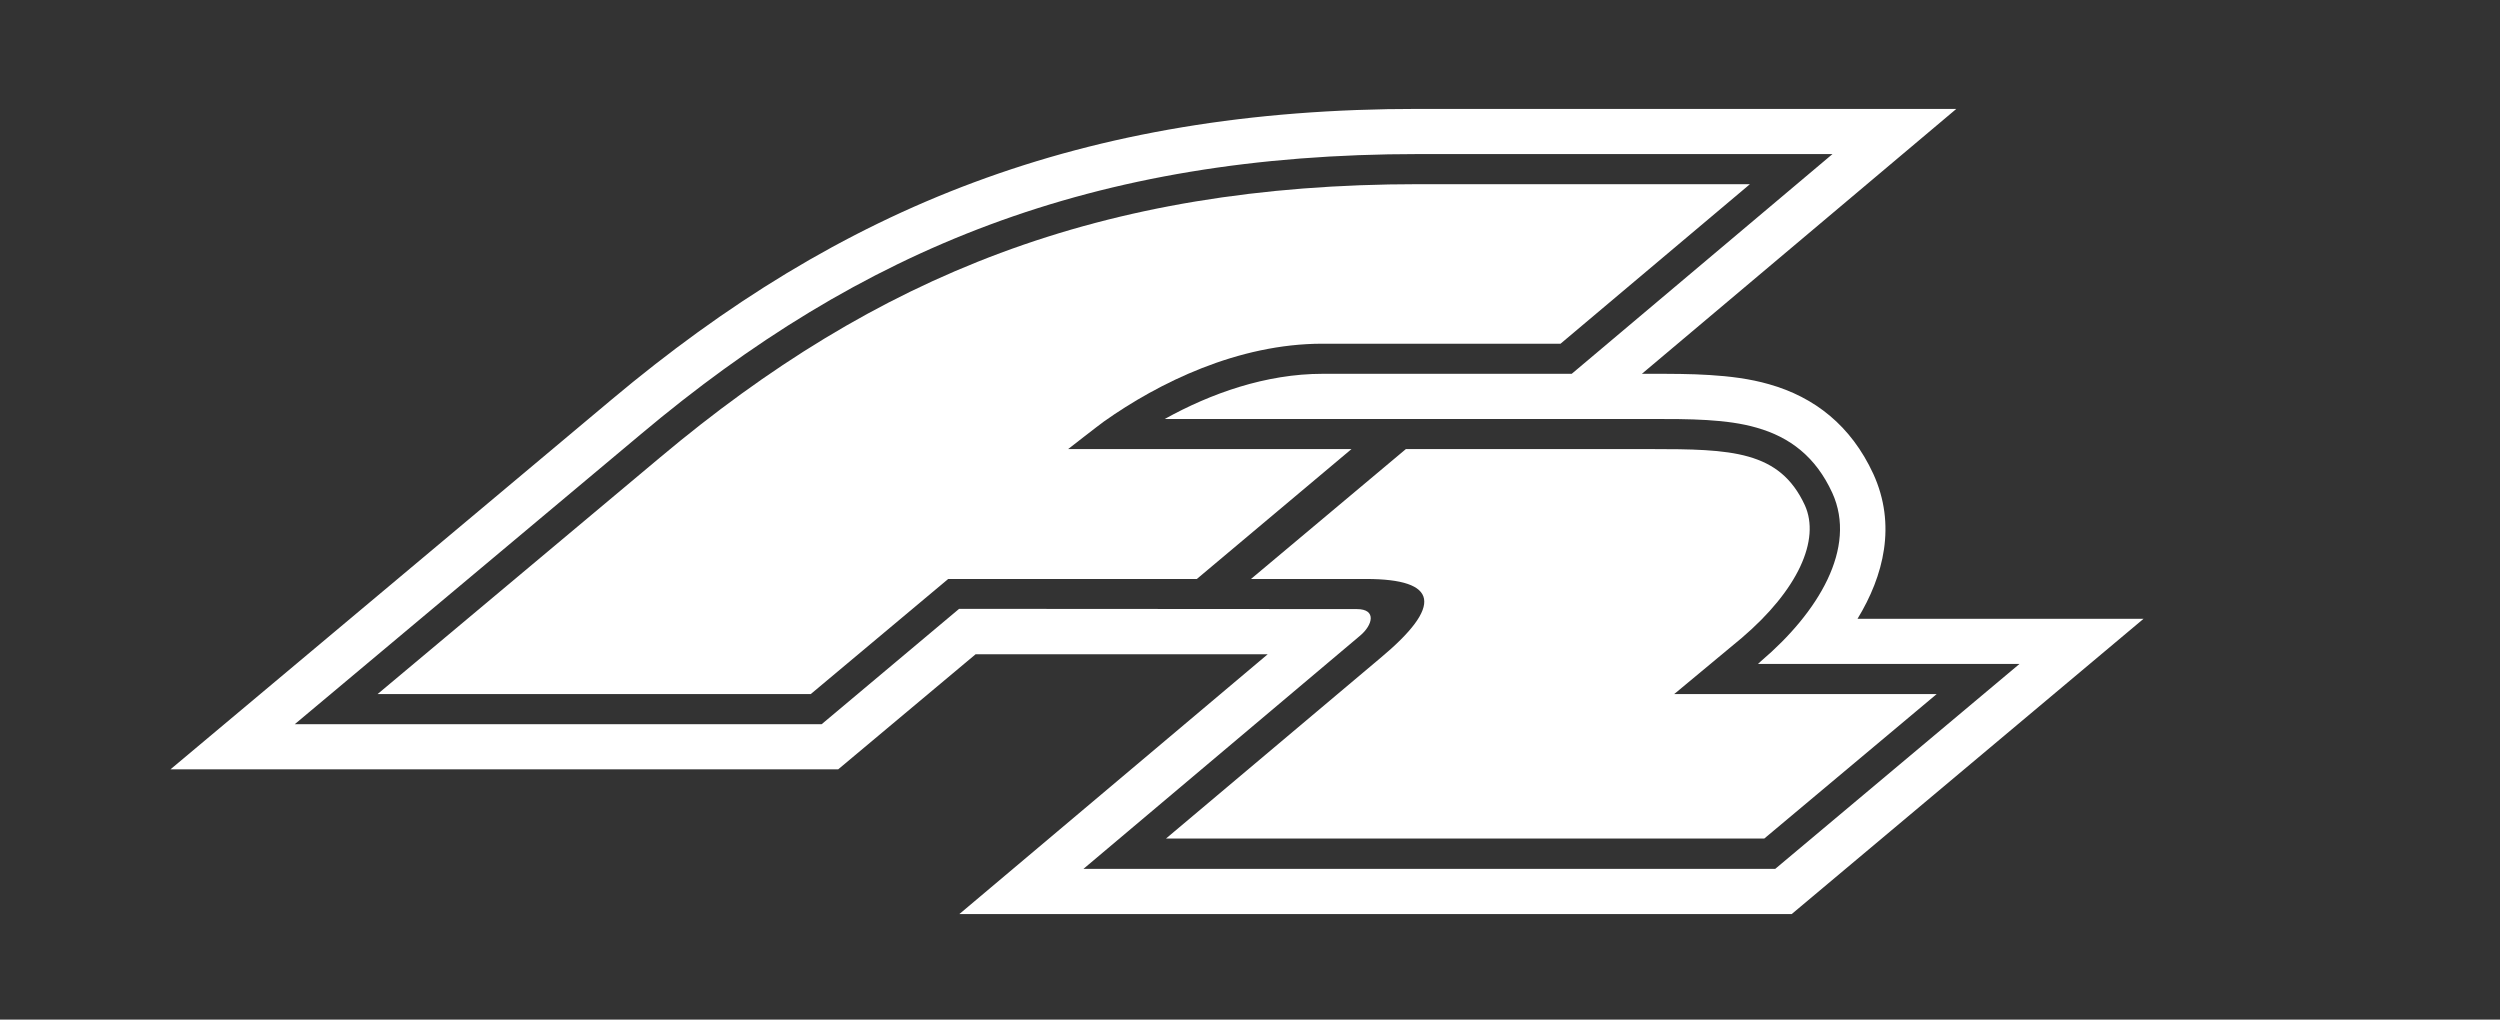 <?xml version="1.0" encoding="UTF-8"?> <svg xmlns="http://www.w3.org/2000/svg" viewBox="1604 2338.5 792 323" width="792" height="323"><rect x="1604" y="2338.5" width="792" height="323" fill="#333333" stroke="none"/><mask x="Infinity" y="Infinity" width="-Infinity" height="-Infinity" maskUnits="userSpaceOnUse" id="tSvg5bd7bdd2d5"></mask><path fill="white" stroke="none" fill-opacity="1" stroke-width="3" stroke-opacity="1" clip-rule="evenodd" color="rgb(51, 51, 51)" fill-rule="evenodd" font-size-adjust="none" mask="url(#tSvg37ee54fd06)" id="tSvgb2ef6858a" title="Path 7" d="M 2126.842 2456.923 C 2125.945 2456.923 2125.047 2456.923 2124.15 2456.923 C 2157.355 2428.949 2190.56 2400.974 2223.765 2373 C 2166.996 2373 2110.227 2373 2053.458 2373 C 1946.383 2372.924 1870.153 2404.385 1797.769 2465.076 C 1751.179 2504.127 1704.59 2543.178 1658 2582.229 C 1728.512 2582.229 1799.025 2582.229 1869.537 2582.229 C 1884.05 2570.075 1898.562 2557.921 1913.075 2545.767 C 1943.921 2545.767 1974.767 2545.767 2005.613 2545.767 C 1973.049 2573.203 1940.485 2600.639 1907.922 2628.074 C 1995.818 2628.074 2083.715 2628.074 2171.612 2628.074 C 2208.765 2596.895 2245.919 2565.716 2283.073 2534.537 C 2252.868 2534.537 2222.663 2534.537 2192.458 2534.537 C 2200.766 2520.921 2204.842 2504.768 2197.459 2488.614 C 2190.381 2473.307 2178.842 2464.306 2164.458 2460.23 C 2158.304 2458.46 2151.843 2457.692 2145.612 2457.307C 2139.688 2456.923 2133.38 2456.923 2126.842 2456.923Z M 2126.842 2471.229 C 2075.561 2471.229 2024.279 2471.229 1972.997 2471.229 C 1987.536 2463.153 2004.998 2456.923 2022.997 2456.923 C 2049.305 2456.923 2075.612 2456.923 2101.92 2456.923 C 2129.458 2433.718 2156.996 2410.512 2184.534 2387.307 C 2140.842 2387.307 2097.15 2387.307 2053.458 2387.307 C 1949.844 2387.307 1876.845 2417.384 1806.999 2476.076 C 1770.461 2506.691 1733.923 2537.306 1697.384 2567.921 C 1753.025 2567.921 1808.666 2567.921 1864.306 2567.921 C 1878.819 2555.742 1893.332 2543.563 1907.845 2531.383 C 1949.845 2531.409 1991.845 2531.434 2033.844 2531.459 C 2040.228 2531.459 2038.844 2536.537 2034.921 2539.844 C 2005.69 2564.485 1976.459 2589.126 1947.229 2613.767 C 2020.279 2613.767 2093.33 2613.767 2166.38 2613.767 C 2192.175 2592.126 2217.97 2570.485 2243.765 2548.844 C 2216.15 2548.844 2188.534 2548.844 2160.919 2548.844 C 2161.253 2548.537 2161.587 2548.229 2161.92 2547.921 C 2179.919 2532.614 2192.457 2512.152 2184.457 2494.614 C 2179.226 2483.23 2171.073 2476.999 2160.535 2473.999C 2150.996 2471.229 2139.226 2471.229 2126.842 2471.229Z" style=""></path><path fill="white" stroke="none" fill-opacity="1" stroke-width="3" stroke-opacity="1" clip-rule="evenodd" color="rgb(51, 51, 51)" fill-rule="evenodd" font-size-adjust="none" mask="url(#tSvg37ee54fd06)" id="tSvg18e9069a997" title="Path 8" d="M 2217.537 2558.383 C 2199.332 2573.639 2181.127 2588.895 2162.922 2604.151 C 2099.743 2604.151 2036.564 2604.151 1973.385 2604.151 C 1995.949 2585.152 2018.513 2566.152 2041.077 2547.152 C 2061.384 2530.306 2059.692 2521.921 2036.769 2521.921 C 2024.615 2521.921 2012.461 2521.921 2000.307 2521.921 C 2016.666 2508.203 2033.024 2494.485 2049.383 2480.767 C 2075.203 2480.767 2101.023 2480.767 2126.844 2480.767 C 2152.459 2480.767 2167.767 2481.229 2175.767 2498.536 C 2180.766 2509.536 2173.536 2525.46 2155.767 2540.614 C 2148.639 2546.537 2141.511 2552.46 2134.383 2558.382 C 2162.101 2558.382 2189.819 2558.382 2217.537 2558.382C 2217.537 2558.383 2217.537 2558.383 2217.537 2558.383Z" style=""></path><path fill="white" stroke="none" fill-opacity="1" stroke-width="3" stroke-opacity="1" clip-rule="evenodd" color="rgb(51, 51, 51)" fill-rule="evenodd" font-size-adjust="none" mask="url(#tSvg37ee54fd06)" id="tSvg108b49ffb6" title="Path 9" d="M 1953.767 2471.999 C 1952.151 2473.153 1942.382 2480.768 1942.382 2480.768 C 1972.305 2480.768 2002.229 2480.768 2032.152 2480.768 C 2015.818 2494.486 1999.485 2508.204 1983.151 2521.922 C 1956.895 2521.922 1930.638 2521.922 1904.382 2521.922 C 1889.869 2534.076 1875.357 2546.23 1860.844 2558.384 C 1815.101 2558.384 1769.357 2558.384 1723.614 2558.384 C 1753.46 2533.384 1783.306 2508.384 1813.152 2483.384 C 1881.383 2426.154 1952.228 2396.846 2053.458 2396.846 C 2088.432 2396.846 2123.406 2396.846 2158.38 2396.846 C 2138.38 2413.692 2118.38 2430.539 2098.38 2447.385 C 2073.252 2447.385 2048.124 2447.385 2022.996 2447.385C 1996.15 2447.384 1971.074 2459.768 1953.767 2471.999Z" style=""></path><defs> </defs></svg> 